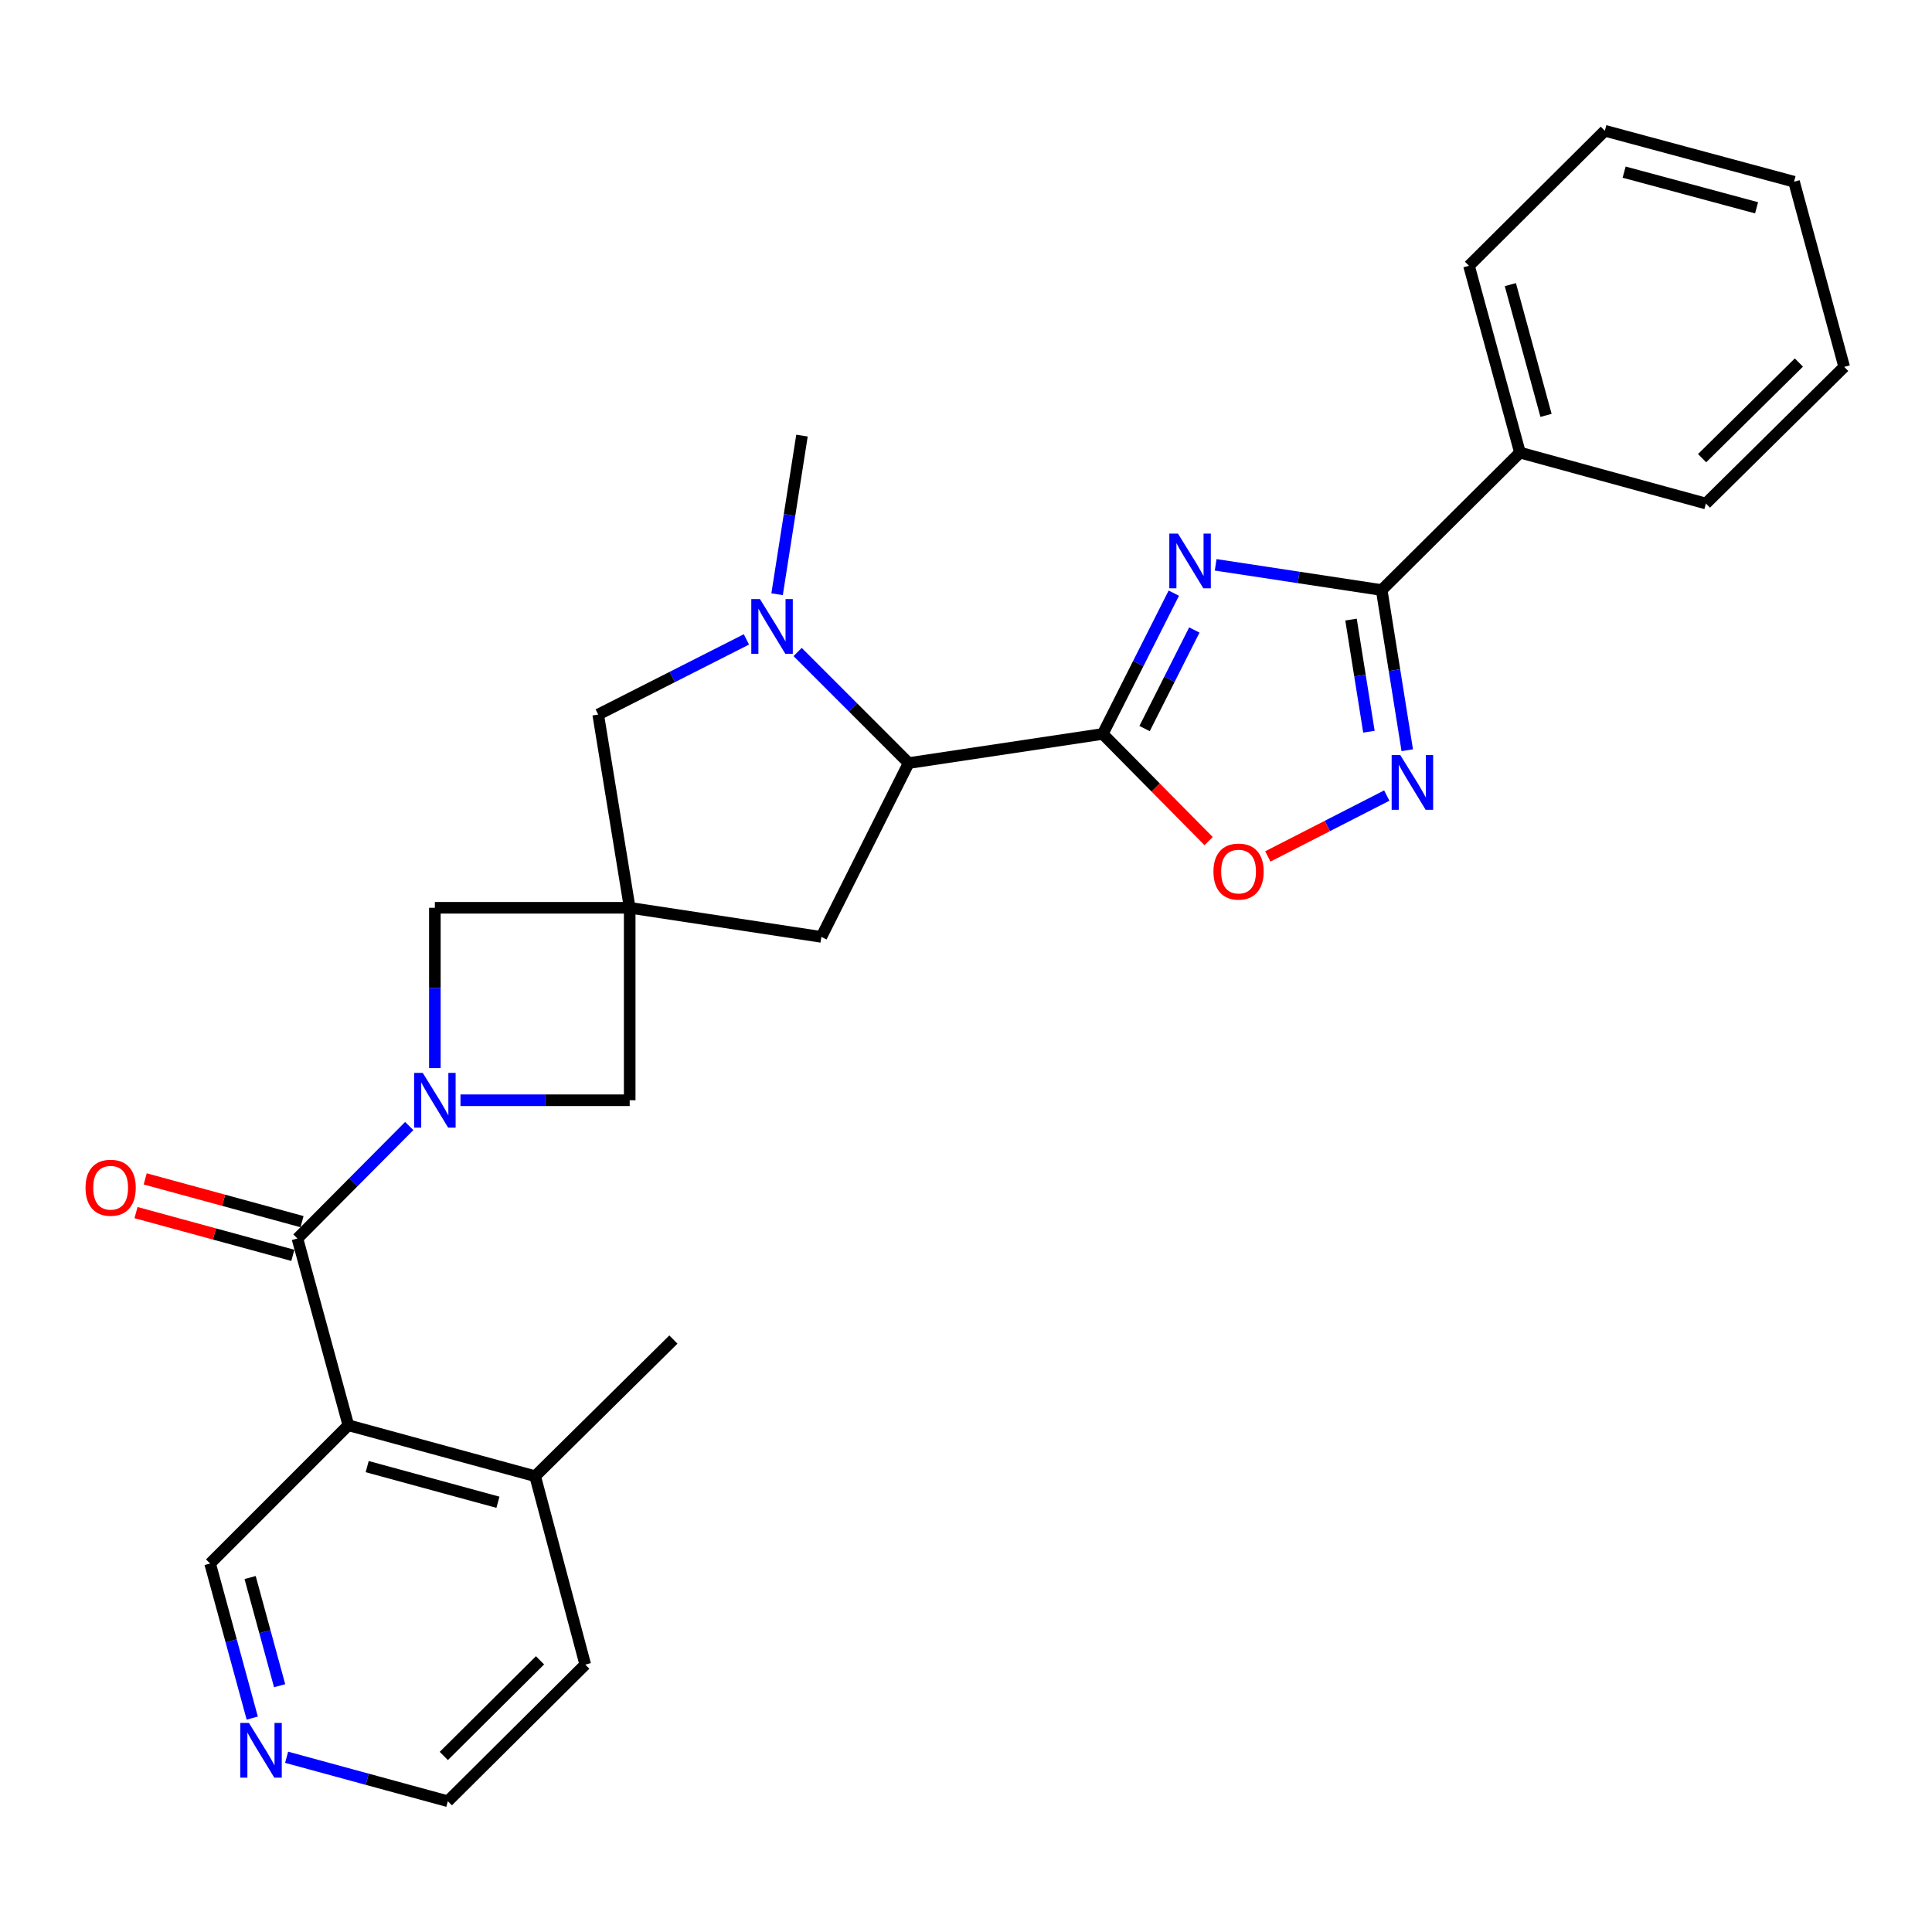 <?xml version='1.0' encoding='iso-8859-1'?>
<svg version='1.1' baseProfile='full'
              xmlns='http://www.w3.org/2000/svg'
                      xmlns:rdkit='http://www.rdkit.org/xml'
                      xmlns:xlink='http://www.w3.org/1999/xlink'
                  xml:space='preserve'
width='1000px' height='1000px' viewBox='0 0 1000 1000'>
<!-- END OF HEADER -->
<rect style='opacity:1.0;fill:#FFFFFF;stroke:none' width='1000' height='1000' x='0' y='0'> </rect>
<path class='bond-0' d='M 607.562,307.009 L 589.169,343.448' style='fill:none;fill-rule:evenodd;stroke:#0000FF;stroke-width:6px;stroke-linecap:butt;stroke-linejoin:miter;stroke-opacity:1' />
<path class='bond-0' d='M 589.169,343.448 L 570.775,379.888' style='fill:none;fill-rule:evenodd;stroke:#000000;stroke-width:6px;stroke-linecap:butt;stroke-linejoin:miter;stroke-opacity:1' />
<path class='bond-0' d='M 618.185,326.088 L 605.309,351.596' style='fill:none;fill-rule:evenodd;stroke:#0000FF;stroke-width:6px;stroke-linecap:butt;stroke-linejoin:miter;stroke-opacity:1' />
<path class='bond-0' d='M 605.309,351.596 L 592.434,377.103' style='fill:none;fill-rule:evenodd;stroke:#000000;stroke-width:6px;stroke-linecap:butt;stroke-linejoin:miter;stroke-opacity:1' />
<path class='bond-3' d='M 629.224,292.354 L 672.189,298.881' style='fill:none;fill-rule:evenodd;stroke:#0000FF;stroke-width:6px;stroke-linecap:butt;stroke-linejoin:miter;stroke-opacity:1' />
<path class='bond-3' d='M 672.189,298.881 L 715.155,305.408' style='fill:none;fill-rule:evenodd;stroke:#000000;stroke-width:6px;stroke-linecap:butt;stroke-linejoin:miter;stroke-opacity:1' />
<path class='bond-8' d='M 570.775,379.888 L 470.32,394.965' style='fill:none;fill-rule:evenodd;stroke:#000000;stroke-width:6px;stroke-linecap:butt;stroke-linejoin:miter;stroke-opacity:1' />
<path class='bond-9' d='M 570.775,379.888 L 598.176,407.621' style='fill:none;fill-rule:evenodd;stroke:#000000;stroke-width:6px;stroke-linecap:butt;stroke-linejoin:miter;stroke-opacity:1' />
<path class='bond-9' d='M 598.176,407.621 L 625.576,435.354' style='fill:none;fill-rule:evenodd;stroke:#FF0000;stroke-width:6px;stroke-linecap:butt;stroke-linejoin:miter;stroke-opacity:1' />
<path class='bond-1' d='M 225.084,552.837 L 225.084,511.352' style='fill:none;fill-rule:evenodd;stroke:#0000FF;stroke-width:6px;stroke-linecap:butt;stroke-linejoin:miter;stroke-opacity:1' />
<path class='bond-1' d='M 225.084,511.352 L 225.084,469.867' style='fill:none;fill-rule:evenodd;stroke:#000000;stroke-width:6px;stroke-linecap:butt;stroke-linejoin:miter;stroke-opacity:1' />
<path class='bond-2' d='M 211.822,582.829 L 182.885,611.937' style='fill:none;fill-rule:evenodd;stroke:#0000FF;stroke-width:6px;stroke-linecap:butt;stroke-linejoin:miter;stroke-opacity:1' />
<path class='bond-2' d='M 182.885,611.937 L 153.949,641.045' style='fill:none;fill-rule:evenodd;stroke:#000000;stroke-width:6px;stroke-linecap:butt;stroke-linejoin:miter;stroke-opacity:1' />
<path class='bond-31' d='M 238.345,569.488 L 282.138,569.488' style='fill:none;fill-rule:evenodd;stroke:#0000FF;stroke-width:6px;stroke-linecap:butt;stroke-linejoin:miter;stroke-opacity:1' />
<path class='bond-31' d='M 282.138,569.488 L 325.931,569.488' style='fill:none;fill-rule:evenodd;stroke:#000000;stroke-width:6px;stroke-linecap:butt;stroke-linejoin:miter;stroke-opacity:1' />
<path class='bond-6' d='M 153.949,641.045 L 180.306,737.713' style='fill:none;fill-rule:evenodd;stroke:#000000;stroke-width:6px;stroke-linecap:butt;stroke-linejoin:miter;stroke-opacity:1' />
<path class='bond-14' d='M 156.327,632.323 L 115.74,621.258' style='fill:none;fill-rule:evenodd;stroke:#000000;stroke-width:6px;stroke-linecap:butt;stroke-linejoin:miter;stroke-opacity:1' />
<path class='bond-14' d='M 115.74,621.258 L 75.154,610.193' style='fill:none;fill-rule:evenodd;stroke:#FF0000;stroke-width:6px;stroke-linecap:butt;stroke-linejoin:miter;stroke-opacity:1' />
<path class='bond-14' d='M 151.571,649.767 L 110.985,638.702' style='fill:none;fill-rule:evenodd;stroke:#000000;stroke-width:6px;stroke-linecap:butt;stroke-linejoin:miter;stroke-opacity:1' />
<path class='bond-14' d='M 110.985,638.702 L 70.398,627.637' style='fill:none;fill-rule:evenodd;stroke:#FF0000;stroke-width:6px;stroke-linecap:butt;stroke-linejoin:miter;stroke-opacity:1' />
<path class='bond-5' d='M 715.155,305.408 L 721.774,346.863' style='fill:none;fill-rule:evenodd;stroke:#000000;stroke-width:6px;stroke-linecap:butt;stroke-linejoin:miter;stroke-opacity:1' />
<path class='bond-5' d='M 721.774,346.863 L 728.392,388.318' style='fill:none;fill-rule:evenodd;stroke:#0000FF;stroke-width:6px;stroke-linecap:butt;stroke-linejoin:miter;stroke-opacity:1' />
<path class='bond-5' d='M 699.287,320.695 L 703.92,349.713' style='fill:none;fill-rule:evenodd;stroke:#000000;stroke-width:6px;stroke-linecap:butt;stroke-linejoin:miter;stroke-opacity:1' />
<path class='bond-5' d='M 703.92,349.713 L 708.553,378.732' style='fill:none;fill-rule:evenodd;stroke:#0000FF;stroke-width:6px;stroke-linecap:butt;stroke-linejoin:miter;stroke-opacity:1' />
<path class='bond-16' d='M 715.155,305.408 L 786.732,234.263' style='fill:none;fill-rule:evenodd;stroke:#000000;stroke-width:6px;stroke-linecap:butt;stroke-linejoin:miter;stroke-opacity:1' />
<path class='bond-4' d='M 325.931,469.867 L 425.14,484.933' style='fill:none;fill-rule:evenodd;stroke:#000000;stroke-width:6px;stroke-linecap:butt;stroke-linejoin:miter;stroke-opacity:1' />
<path class='bond-10' d='M 325.931,469.867 L 325.931,569.488' style='fill:none;fill-rule:evenodd;stroke:#000000;stroke-width:6px;stroke-linecap:butt;stroke-linejoin:miter;stroke-opacity:1' />
<path class='bond-11' d='M 325.931,469.867 L 225.084,469.867' style='fill:none;fill-rule:evenodd;stroke:#000000;stroke-width:6px;stroke-linecap:butt;stroke-linejoin:miter;stroke-opacity:1' />
<path class='bond-29' d='M 325.931,469.867 L 309.629,369.843' style='fill:none;fill-rule:evenodd;stroke:#000000;stroke-width:6px;stroke-linecap:butt;stroke-linejoin:miter;stroke-opacity:1' />
<path class='bond-28' d='M 717.789,411.788 L 687.01,427.538' style='fill:none;fill-rule:evenodd;stroke:#0000FF;stroke-width:6px;stroke-linecap:butt;stroke-linejoin:miter;stroke-opacity:1' />
<path class='bond-28' d='M 687.01,427.538 L 656.231,443.288' style='fill:none;fill-rule:evenodd;stroke:#FF0000;stroke-width:6px;stroke-linecap:butt;stroke-linejoin:miter;stroke-opacity:1' />
<path class='bond-15' d='M 180.306,737.713 L 276.994,764.08' style='fill:none;fill-rule:evenodd;stroke:#000000;stroke-width:6px;stroke-linecap:butt;stroke-linejoin:miter;stroke-opacity:1' />
<path class='bond-15' d='M 190.052,759.111 L 257.734,777.568' style='fill:none;fill-rule:evenodd;stroke:#000000;stroke-width:6px;stroke-linecap:butt;stroke-linejoin:miter;stroke-opacity:1' />
<path class='bond-18' d='M 180.306,737.713 L 108.749,809.28' style='fill:none;fill-rule:evenodd;stroke:#000000;stroke-width:6px;stroke-linecap:butt;stroke-linejoin:miter;stroke-opacity:1' />
<path class='bond-7' d='M 412.848,337.476 L 441.584,366.22' style='fill:none;fill-rule:evenodd;stroke:#0000FF;stroke-width:6px;stroke-linecap:butt;stroke-linejoin:miter;stroke-opacity:1' />
<path class='bond-7' d='M 441.584,366.22 L 470.32,394.965' style='fill:none;fill-rule:evenodd;stroke:#000000;stroke-width:6px;stroke-linecap:butt;stroke-linejoin:miter;stroke-opacity:1' />
<path class='bond-12' d='M 386.345,330.954 L 347.987,350.399' style='fill:none;fill-rule:evenodd;stroke:#0000FF;stroke-width:6px;stroke-linecap:butt;stroke-linejoin:miter;stroke-opacity:1' />
<path class='bond-12' d='M 347.987,350.399 L 309.629,369.843' style='fill:none;fill-rule:evenodd;stroke:#000000;stroke-width:6px;stroke-linecap:butt;stroke-linejoin:miter;stroke-opacity:1' />
<path class='bond-19' d='M 402.221,307.572 L 408.664,266.518' style='fill:none;fill-rule:evenodd;stroke:#0000FF;stroke-width:6px;stroke-linecap:butt;stroke-linejoin:miter;stroke-opacity:1' />
<path class='bond-19' d='M 408.664,266.518 L 415.106,225.464' style='fill:none;fill-rule:evenodd;stroke:#000000;stroke-width:6px;stroke-linecap:butt;stroke-linejoin:miter;stroke-opacity:1' />
<path class='bond-13' d='M 470.32,394.965 L 425.14,484.933' style='fill:none;fill-rule:evenodd;stroke:#000000;stroke-width:6px;stroke-linecap:butt;stroke-linejoin:miter;stroke-opacity:1' />
<path class='bond-21' d='M 276.994,764.08 L 302.929,861.592' style='fill:none;fill-rule:evenodd;stroke:#000000;stroke-width:6px;stroke-linecap:butt;stroke-linejoin:miter;stroke-opacity:1' />
<path class='bond-22' d='M 276.994,764.08 L 348.551,693.346' style='fill:none;fill-rule:evenodd;stroke:#000000;stroke-width:6px;stroke-linecap:butt;stroke-linejoin:miter;stroke-opacity:1' />
<path class='bond-23' d='M 786.732,234.263 L 760.355,137.575' style='fill:none;fill-rule:evenodd;stroke:#000000;stroke-width:6px;stroke-linecap:butt;stroke-linejoin:miter;stroke-opacity:1' />
<path class='bond-23' d='M 800.218,215.001 L 781.754,147.319' style='fill:none;fill-rule:evenodd;stroke:#000000;stroke-width:6px;stroke-linecap:butt;stroke-linejoin:miter;stroke-opacity:1' />
<path class='bond-24' d='M 786.732,234.263 L 882.978,260.62' style='fill:none;fill-rule:evenodd;stroke:#000000;stroke-width:6px;stroke-linecap:butt;stroke-linejoin:miter;stroke-opacity:1' />
<path class='bond-17' d='M 130.562,889.283 L 119.655,849.282' style='fill:none;fill-rule:evenodd;stroke:#0000FF;stroke-width:6px;stroke-linecap:butt;stroke-linejoin:miter;stroke-opacity:1' />
<path class='bond-17' d='M 119.655,849.282 L 108.749,809.28' style='fill:none;fill-rule:evenodd;stroke:#000000;stroke-width:6px;stroke-linecap:butt;stroke-linejoin:miter;stroke-opacity:1' />
<path class='bond-17' d='M 144.733,872.527 L 137.099,844.526' style='fill:none;fill-rule:evenodd;stroke:#0000FF;stroke-width:6px;stroke-linecap:butt;stroke-linejoin:miter;stroke-opacity:1' />
<path class='bond-17' d='M 137.099,844.526 L 129.464,816.525' style='fill:none;fill-rule:evenodd;stroke:#000000;stroke-width:6px;stroke-linecap:butt;stroke-linejoin:miter;stroke-opacity:1' />
<path class='bond-20' d='M 148.351,909.56 L 190.072,920.938' style='fill:none;fill-rule:evenodd;stroke:#0000FF;stroke-width:6px;stroke-linecap:butt;stroke-linejoin:miter;stroke-opacity:1' />
<path class='bond-20' d='M 190.072,920.938 L 231.794,932.315' style='fill:none;fill-rule:evenodd;stroke:#000000;stroke-width:6px;stroke-linecap:butt;stroke-linejoin:miter;stroke-opacity:1' />
<path class='bond-32' d='M 231.794,932.315 L 302.929,861.592' style='fill:none;fill-rule:evenodd;stroke:#000000;stroke-width:6px;stroke-linecap:butt;stroke-linejoin:miter;stroke-opacity:1' />
<path class='bond-32' d='M 229.717,908.885 L 279.511,859.379' style='fill:none;fill-rule:evenodd;stroke:#000000;stroke-width:6px;stroke-linecap:butt;stroke-linejoin:miter;stroke-opacity:1' />
<path class='bond-26' d='M 760.355,137.575 L 830.657,67.685' style='fill:none;fill-rule:evenodd;stroke:#000000;stroke-width:6px;stroke-linecap:butt;stroke-linejoin:miter;stroke-opacity:1' />
<path class='bond-25' d='M 882.978,260.62 L 954.545,189.896' style='fill:none;fill-rule:evenodd;stroke:#000000;stroke-width:6px;stroke-linecap:butt;stroke-linejoin:miter;stroke-opacity:1' />
<path class='bond-25' d='M 881.005,237.151 L 931.102,187.645' style='fill:none;fill-rule:evenodd;stroke:#000000;stroke-width:6px;stroke-linecap:butt;stroke-linejoin:miter;stroke-opacity:1' />
<path class='bond-27' d='M 954.545,189.896 L 928.59,94.052' style='fill:none;fill-rule:evenodd;stroke:#000000;stroke-width:6px;stroke-linecap:butt;stroke-linejoin:miter;stroke-opacity:1' />
<path class='bond-30' d='M 830.657,67.685 L 928.59,94.052' style='fill:none;fill-rule:evenodd;stroke:#000000;stroke-width:6px;stroke-linecap:butt;stroke-linejoin:miter;stroke-opacity:1' />
<path class='bond-30' d='M 840.646,89.098 L 909.2,107.555' style='fill:none;fill-rule:evenodd;stroke:#000000;stroke-width:6px;stroke-linecap:butt;stroke-linejoin:miter;stroke-opacity:1' />
<path  class='atom-0' d='M 609.716 276.181
L 618.996 291.181
Q 619.916 292.661, 621.396 295.341
Q 622.876 298.021, 622.956 298.181
L 622.956 276.181
L 626.716 276.181
L 626.716 304.501
L 622.836 304.501
L 612.876 288.101
Q 611.716 286.181, 610.476 283.981
Q 609.276 281.781, 608.916 281.101
L 608.916 304.501
L 605.236 304.501
L 605.236 276.181
L 609.716 276.181
' fill='#0000FF'/>
<path  class='atom-2' d='M 218.824 555.328
L 228.104 570.328
Q 229.024 571.808, 230.504 574.488
Q 231.984 577.168, 232.064 577.328
L 232.064 555.328
L 235.824 555.328
L 235.824 583.648
L 231.944 583.648
L 221.984 567.248
Q 220.824 565.328, 219.584 563.128
Q 218.384 560.928, 218.024 560.248
L 218.024 583.648
L 214.344 583.648
L 214.344 555.328
L 218.824 555.328
' fill='#0000FF'/>
<path  class='atom-6' d='M 724.795 390.839
L 734.075 405.839
Q 734.995 407.319, 736.475 409.999
Q 737.955 412.679, 738.035 412.839
L 738.035 390.839
L 741.795 390.839
L 741.795 419.159
L 737.915 419.159
L 727.955 402.759
Q 726.795 400.839, 725.555 398.639
Q 724.355 396.439, 723.995 395.759
L 723.995 419.159
L 720.315 419.159
L 720.315 390.839
L 724.795 390.839
' fill='#0000FF'/>
<path  class='atom-8' d='M 393.347 310.071
L 402.627 325.071
Q 403.547 326.551, 405.027 329.231
Q 406.507 331.911, 406.587 332.071
L 406.587 310.071
L 410.347 310.071
L 410.347 338.391
L 406.467 338.391
L 396.507 321.991
Q 395.347 320.071, 394.107 317.871
Q 392.907 315.671, 392.547 314.991
L 392.547 338.391
L 388.867 338.391
L 388.867 310.071
L 393.347 310.071
' fill='#0000FF'/>
<path  class='atom-10' d='M 628.077 451.123
Q 628.077 444.323, 631.437 440.523
Q 634.797 436.723, 641.077 436.723
Q 647.357 436.723, 650.717 440.523
Q 654.077 444.323, 654.077 451.123
Q 654.077 458.003, 650.677 461.923
Q 647.277 465.803, 641.077 465.803
Q 634.837 465.803, 631.437 461.923
Q 628.077 458.043, 628.077 451.123
M 641.077 462.603
Q 645.397 462.603, 647.717 459.723
Q 650.077 456.803, 650.077 451.123
Q 650.077 445.563, 647.717 442.763
Q 645.397 439.923, 641.077 439.923
Q 636.757 439.923, 634.397 442.723
Q 632.077 445.523, 632.077 451.123
Q 632.077 456.843, 634.397 459.723
Q 636.757 462.603, 641.077 462.603
' fill='#FF0000'/>
<path  class='atom-15' d='M 44.271 614.768
Q 44.271 607.968, 47.631 604.168
Q 50.991 600.368, 57.271 600.368
Q 63.551 600.368, 66.911 604.168
Q 70.271 607.968, 70.271 614.768
Q 70.271 621.648, 66.871 625.568
Q 63.471 629.448, 57.271 629.448
Q 51.031 629.448, 47.631 625.568
Q 44.271 621.688, 44.271 614.768
M 57.271 626.248
Q 61.591 626.248, 63.911 623.368
Q 66.271 620.448, 66.271 614.768
Q 66.271 609.208, 63.911 606.408
Q 61.591 603.568, 57.271 603.568
Q 52.951 603.568, 50.591 606.368
Q 48.271 609.168, 48.271 614.768
Q 48.271 620.488, 50.591 623.368
Q 52.951 626.248, 57.271 626.248
' fill='#FF0000'/>
<path  class='atom-18' d='M 128.846 891.788
L 138.126 906.788
Q 139.046 908.268, 140.526 910.948
Q 142.006 913.628, 142.086 913.788
L 142.086 891.788
L 145.846 891.788
L 145.846 920.108
L 141.966 920.108
L 132.006 903.708
Q 130.846 901.788, 129.606 899.588
Q 128.406 897.388, 128.046 896.708
L 128.046 920.108
L 124.366 920.108
L 124.366 891.788
L 128.846 891.788
' fill='#0000FF'/>
</svg>
